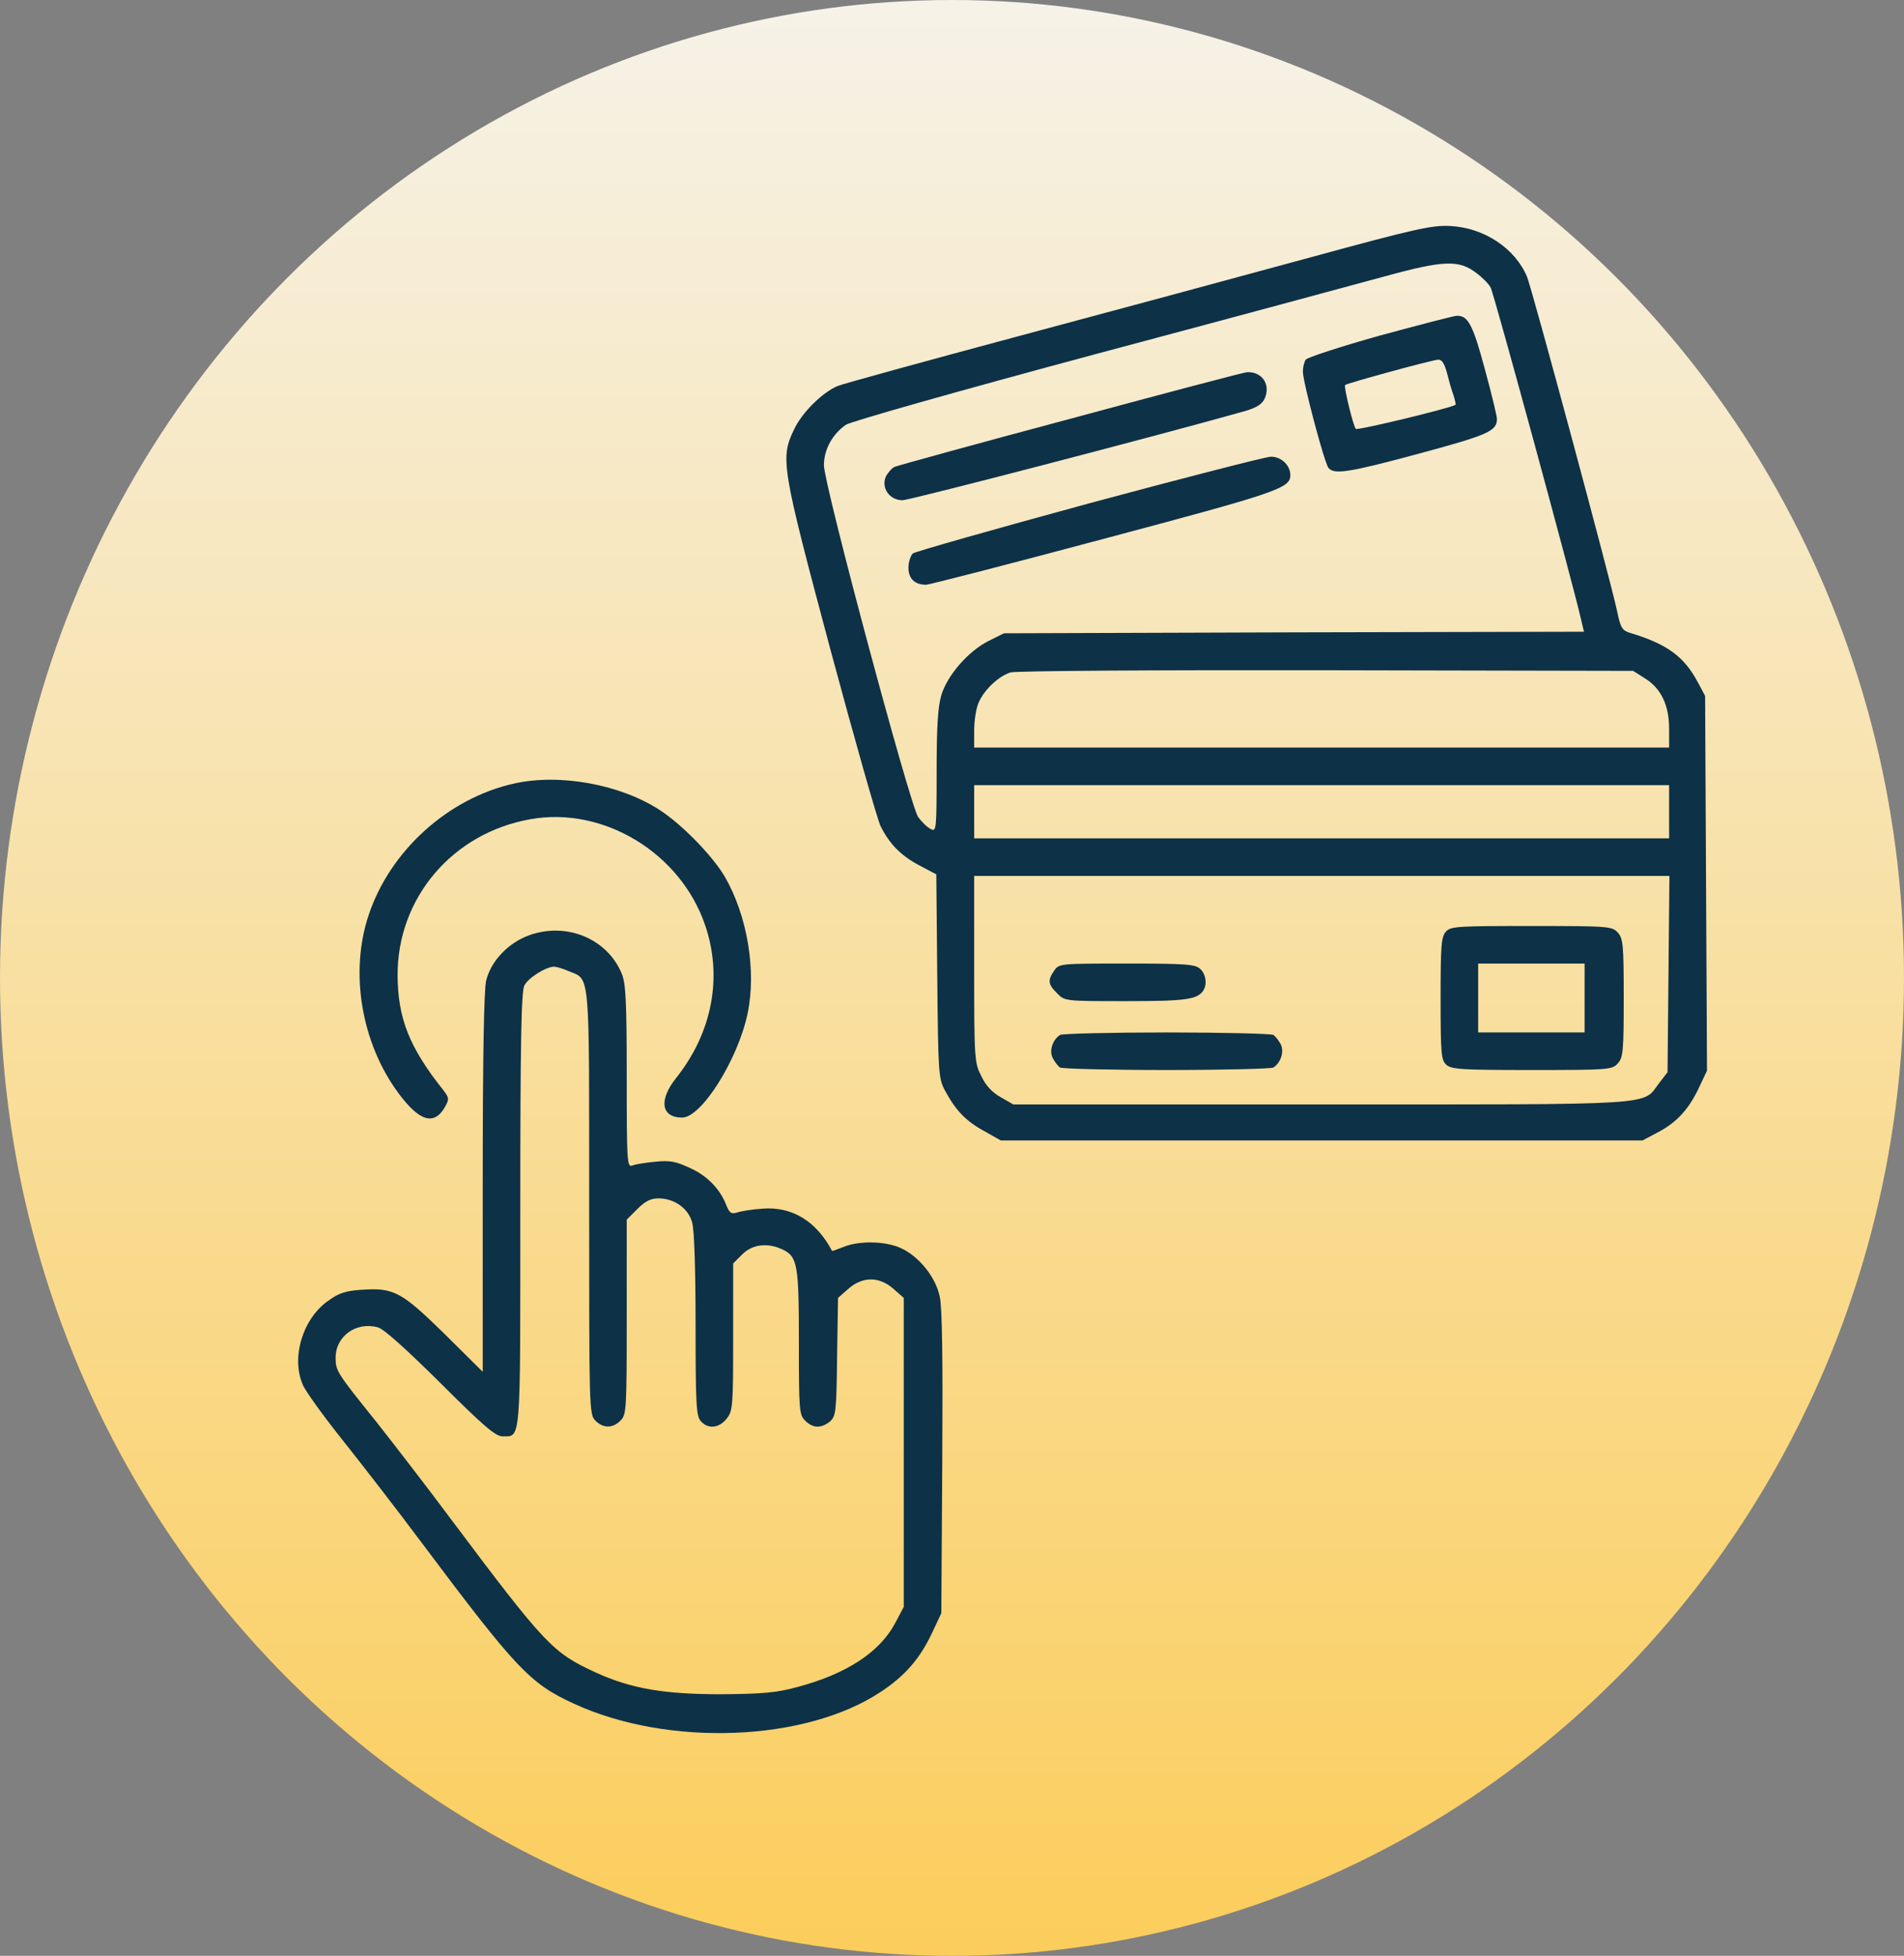 <svg width="811" height="833" viewBox="0 0 811 833" fill="none" xmlns="http://www.w3.org/2000/svg">
<rect x="0" y="0" width="811" height="833" fill="#808080" stroke="none"/>
<ellipse cx="405.5" cy="416.5" rx="405.5" ry="416.5" fill="url(#paint0_linear_760_2)"/>
<path d="M558.283 109.585C530.417 117.185 474.683 132.252 434.283 143.052C394.017 153.852 359.083 163.452 356.817 164.385C350.15 167.185 341.483 175.852 338.15 183.052C332.283 195.319 332.95 198.919 353.75 276.785C364.15 315.452 373.75 349.185 375.083 351.852C378.95 359.585 383.75 364.385 391.483 368.519L398.817 372.385L399.217 415.719C399.617 457.452 399.75 459.319 402.55 464.519C407.083 472.919 411.35 477.452 419.217 481.719L426.283 485.719H562.95H699.617L706.417 482.119C714.417 477.852 719.483 472.252 723.883 462.785L727.083 455.985L726.683 376.119L726.283 296.385L723.217 290.652C717.35 279.585 710.017 274.252 694.417 269.585C690.95 268.519 690.283 267.452 688.817 260.385C686.417 248.652 652.55 122.919 650.417 117.852C645.35 105.719 632.017 96.919 617.617 96.252C610.017 95.852 602.683 97.452 558.283 109.585ZM628.817 116.252C631.483 118.252 634.283 121.052 634.95 122.519C636.283 124.785 670.55 250.652 673.483 263.985L674.683 269.052L551.083 269.319L427.617 269.719L421.217 272.919C412.55 277.185 403.483 287.585 400.95 296.119C399.483 301.052 398.95 309.585 398.95 328.652C398.95 353.719 398.817 354.385 396.417 353.052C394.95 352.385 392.55 349.985 391.083 347.985C387.617 343.052 350.95 206.385 350.95 198.119C350.95 191.585 354.417 185.052 360.283 180.919C362.15 179.585 408.683 166.385 466.283 150.919C522.817 135.852 578.55 120.785 590.283 117.585C615.083 110.785 621.483 110.652 628.817 116.252ZM700.683 288.919C707.483 293.185 710.95 300.252 710.95 310.385V318.385H562.95H414.95V311.052C414.95 306.919 415.75 301.719 416.817 299.319C419.083 293.852 425.35 287.985 430.417 286.385C432.55 285.719 493.083 285.319 564.95 285.452L695.617 285.719L700.683 288.919ZM710.95 345.719V357.052H562.95H414.95V345.719V334.385H562.95H710.95V345.719ZM710.683 414.785L710.283 456.652L706.683 461.319C699.35 470.919 708.683 470.385 562.683 470.385H431.617L426.283 467.319C422.817 465.452 419.883 462.385 418.017 458.385C415.083 452.652 414.95 451.319 414.95 412.785V373.052H562.95H711.083L710.683 414.785Z" fill="#0D3147"/>
<path d="M587.749 142.917C571.083 147.584 556.816 152.251 556.149 153.184C555.483 154.251 554.949 156.517 554.949 158.251C554.949 162.651 564.149 197.317 565.883 199.317C568.283 202.251 574.816 201.184 604.949 193.051C634.016 185.184 637.616 183.584 637.616 178.384C637.616 177.317 635.349 167.717 632.416 157.051C627.349 138.117 625.216 134.251 620.416 134.517C619.216 134.517 604.549 138.384 587.749 142.917ZM616.283 158.651C617.083 161.851 618.283 166.117 619.083 168.251C619.749 170.384 620.149 172.251 620.016 172.384C618.283 173.717 578.149 183.451 577.483 182.651C576.416 181.451 572.283 164.651 572.949 163.984C573.749 163.184 610.016 153.317 612.549 153.184C614.149 153.051 615.216 154.784 616.283 158.651Z" fill="#0D3147"/>
<path d="M456.284 178.247C416.284 188.914 382.55 198.247 381.217 198.78C380.017 199.18 378.284 201.18 377.35 202.914C375.217 207.714 378.817 213.047 384.417 213.047C387.484 213.047 493.084 185.58 530.417 175.047C535.35 173.58 537.617 172.114 538.684 169.714C541.35 163.847 537.617 158.247 531.217 158.514C530.017 158.514 496.284 167.447 456.284 178.247Z" fill="#0D3147"/>
<path d="M463.883 214.38C423.749 225.314 389.883 234.914 388.816 235.714C387.883 236.647 386.949 239.314 386.949 241.847C386.949 246.38 389.616 249.047 394.416 249.047C395.749 249.047 429.883 240.247 470.283 229.447C543.883 209.847 549.616 207.98 549.616 202.38C549.616 198.114 545.616 194.38 541.216 194.514C538.816 194.647 504.016 203.58 463.883 214.38Z" fill="#0D3147"/>
<path d="M615.884 396.785C613.884 398.919 613.617 402.919 613.617 425.319C613.617 448.785 613.884 451.452 616.017 453.452C618.151 455.452 622.684 455.719 652.551 455.719C685.351 455.719 686.684 455.585 689.084 452.919C691.351 450.385 691.617 447.852 691.617 425.052C691.617 402.252 691.351 399.719 689.084 397.185C686.684 394.519 685.351 394.385 652.284 394.385C620.817 394.385 617.884 394.519 615.884 396.785ZM674.951 425.052V439.719H652.284H629.617V425.052V410.385H652.284H674.951V425.052Z" fill="#0D3147"/>
<path d="M449.083 413.316C446.15 417.449 446.417 419.316 450.283 423.049C453.483 426.383 453.617 426.383 479.617 426.383C505.083 426.383 510.017 425.716 512.55 421.849C514.283 419.183 513.617 414.783 511.217 412.649C509.083 410.649 504.817 410.383 479.883 410.383C451.617 410.383 451.083 410.383 449.083 413.316Z" fill="#0D3147"/>
<path d="M451.482 440.785C448.282 442.919 446.816 447.585 448.416 450.652C449.349 452.385 450.682 454.119 451.482 454.652C452.282 455.185 472.816 455.719 496.949 455.719C521.216 455.719 541.616 455.185 542.416 454.652C545.616 452.519 547.082 447.852 545.482 444.652C544.549 443.052 543.216 441.319 542.416 440.785C541.616 440.252 521.216 439.719 496.949 439.719C472.816 439.719 452.282 440.252 451.482 440.785Z" fill="#0D3147"/>
<path d="M218.95 333.712C190.817 339.978 166.15 362.378 157.084 389.578C148.817 413.978 153.884 444.112 169.617 465.445C178.684 477.712 184.95 479.578 189.617 471.312C191.35 468.112 191.35 467.578 188.684 464.112C174.284 445.978 169.484 433.712 169.35 415.445C169.217 382.512 192.684 354.778 225.884 348.912C256.95 343.312 289.75 363.178 300.284 393.845C307.884 415.845 303.484 439.578 288.15 458.912C280.417 468.512 281.617 475.978 290.55 475.978C298.817 475.978 314.284 451.312 318.417 431.712C322.284 413.445 318.284 389.845 308.684 373.312C303.484 364.512 290.55 351.178 281.084 345.045C264.417 334.112 238.417 329.312 218.95 333.712Z" fill="#0D3147"/>
<path d="M225.616 398.249C216.55 401.449 209.216 409.182 207.083 417.582C206.15 421.715 205.616 449.049 205.616 503.849V584.249L189.35 568.115C170.95 550.115 167.75 548.382 154.15 549.315C147.483 549.715 144.416 550.649 140.016 553.849C129.083 561.315 123.883 577.982 128.95 589.715C130.016 592.382 137.616 602.915 146.016 613.449C154.283 623.849 169.483 643.449 179.616 657.049C220.016 710.915 225.616 716.915 244.416 725.582C284.55 744.115 343.216 741.849 375.216 720.515C385.35 713.849 391.75 706.515 396.816 695.849L400.95 687.049L401.35 623.049C401.616 579.315 401.35 556.915 400.283 552.249C398.55 543.849 391.35 535.049 383.75 531.582C377.083 528.515 365.883 528.382 359.35 531.049C356.683 532.115 354.416 532.915 354.416 532.782C347.75 520.115 337.35 513.715 324.683 514.782C320.416 515.049 315.616 515.849 314.016 516.382C311.483 517.182 310.816 516.649 309.483 513.582C306.816 506.515 301.35 500.782 293.883 497.449C287.883 494.649 285.35 494.115 279.083 494.782C274.95 495.182 270.55 495.849 269.35 496.382C267.083 497.315 266.95 494.915 266.95 458.515C266.95 426.382 266.55 418.782 264.816 414.649C258.683 399.849 241.483 392.649 225.616 398.249ZM242.15 413.582C251.483 417.449 250.95 411.715 250.95 511.982C250.95 600.649 250.95 602.382 253.616 605.049C256.95 608.382 260.95 608.382 264.283 605.049C266.816 602.515 266.95 600.649 266.95 560.915V519.449L271.483 514.915C274.816 511.582 277.216 510.382 280.416 510.382C287.216 510.382 293.216 514.649 294.816 520.649C295.75 523.715 296.283 541.315 296.283 564.249C296.283 598.249 296.55 603.182 298.55 605.315C301.616 608.782 306.283 608.249 309.483 604.249C312.15 600.915 312.283 599.049 312.283 569.449V538.115L316.15 534.249C320.416 529.982 326.683 529.182 332.95 531.982C339.75 535.049 340.283 538.249 340.283 571.715C340.283 600.649 340.416 602.515 342.95 605.049C346.283 608.382 349.75 608.382 353.483 605.449C356.016 603.182 356.283 601.449 356.55 577.982L356.95 552.782L361.35 548.915C367.35 543.582 374.55 543.582 380.55 548.915L384.95 552.782V618.649V684.382L381.35 691.182C374.816 703.582 360.683 712.915 339.616 718.515C330.816 720.915 325.083 721.449 306.95 721.582C282.816 721.582 268.683 719.182 253.616 712.249C235.35 703.849 232.283 700.649 191.616 646.382C181.483 632.782 167.35 614.515 160.416 605.715C143.483 584.649 142.95 583.849 142.95 578.249C142.95 569.049 151.75 562.782 160.95 565.315C163.483 565.982 172.95 574.515 187.616 589.049C205.616 607.049 211.083 611.715 213.883 611.715C222.016 611.715 221.616 616.382 221.616 515.315C221.616 444.249 222.016 422.249 223.35 419.715C224.95 416.515 232.55 411.715 236.016 411.715C236.95 411.715 239.75 412.515 242.15 413.582Z" fill="#0D3147"/>
<defs>
<linearGradient id="paint0_linear_760_2" x1="405.5" y1="0" x2="405.5" y2="833" gradientUnits="userSpaceOnUse">
<stop stop-color="#F6F2E8"/>
<stop offset="1" stop-color="#FBCD5B"/>
</linearGradient>
</defs>
</svg>
